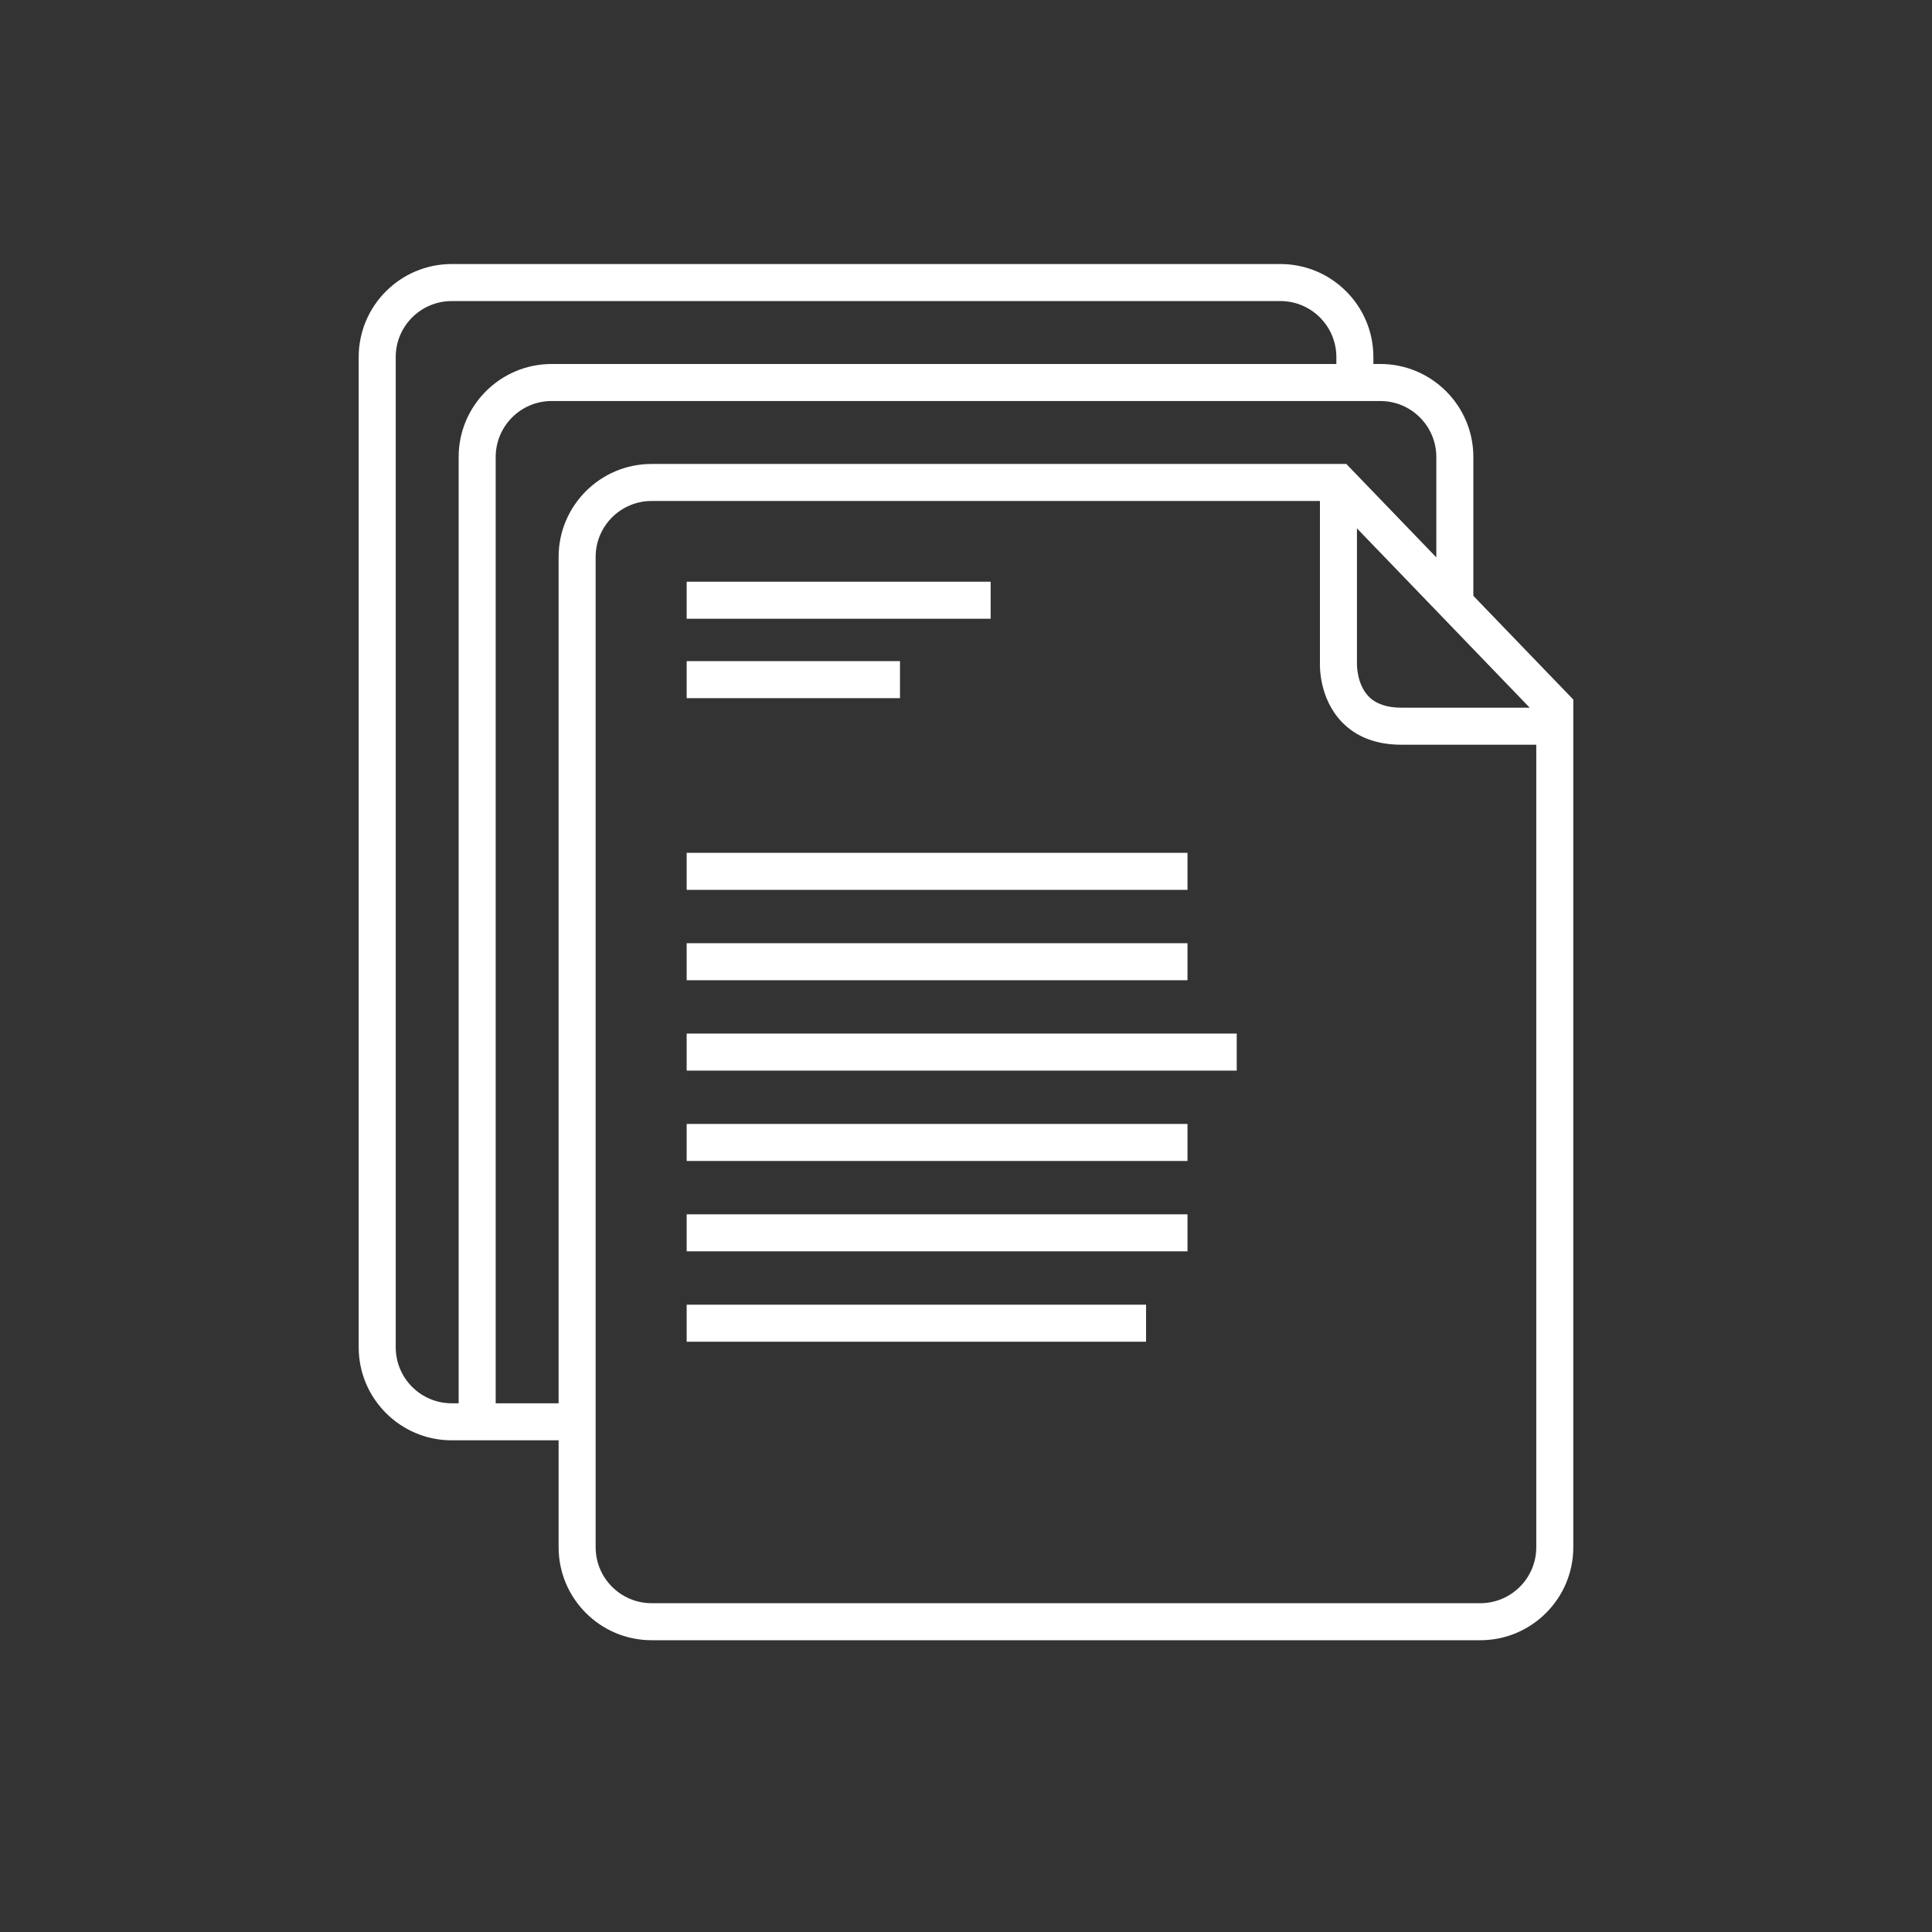 <?xml version="1.0" encoding="UTF-8"?><svg id="Layer_1" xmlns="http://www.w3.org/2000/svg" viewBox="0 0 432 432"><rect x="0" y="0" width="432" height="432" fill="#333333" stroke="none"/><defs><style>.cls-1{fill:#fff;stroke-width:0px;}</style></defs><path class="cls-1" d="M329.445,133.225v-31.047c0-11.462-9.326-20.788-20.788-20.788h-1.564v-1.562c0-11.462-9.326-20.788-20.788-20.788H100.993c-11.462,0-20.788,9.326-20.788,20.788v221.439c0,11.464,9.326,20.789,20.788,20.789h23.914v23.914c0,11.462,9.326,20.788,20.788,20.788h185.312c11.462,0,20.788-9.326,20.788-20.788v-189.547l-22.35-23.198ZM342.047,158.241h-28.683c-3.242,0-5.708-.846-7.329-2.511-2.715-2.794-2.62-7.24-2.616-7.434v-30.151l38.628,40.096ZM102.557,102.178v211.599h-1.564c-6.897,0-12.508-5.611-12.508-12.51V79.828c0-6.897,5.611-12.508,12.508-12.508h185.312c6.897,0,12.508,5.611,12.508,12.508v1.562H123.345c-11.462,0-20.788,9.326-20.788,20.788ZM124.907,124.529v189.248h-14.07V102.178c0-6.897,5.611-12.508,12.508-12.508h185.312c6.897,0,12.508,5.611,12.508,12.508v22.454l-20.126-20.89h-155.344c-11.462,0-20.788,9.326-20.788,20.788ZM343.515,345.97c0,6.897-5.611,12.508-12.508,12.508h-185.312c-6.897,0-12.508-5.611-12.508-12.508V124.529c0-6.897,5.611-12.508,12.508-12.508h149.445l.003,36.095c-.034.804-.194,8.005,4.876,13.301,3.244,3.386,7.733,5.104,13.346,5.104h30.151v179.45Z"/><rect class="cls-1" x="153.541" y="130.073" width="67.971" height="8.28"/><rect class="cls-1" x="153.541" y="190.694" width="111.985" height="8.28"/><rect class="cls-1" x="153.541" y="210.903" width="111.985" height="8.28"/><rect class="cls-1" x="153.541" y="231.11" width="122.993" height="8.28"/><rect class="cls-1" x="153.541" y="251.317" width="111.985" height="8.28"/><rect class="cls-1" x="153.541" y="271.524" width="111.985" height="8.28"/><rect class="cls-1" x="153.541" y="291.732" width="102.722" height="8.28"/><rect class="cls-1" x="153.541" y="147.83" width="47.699" height="8.28"/></svg>